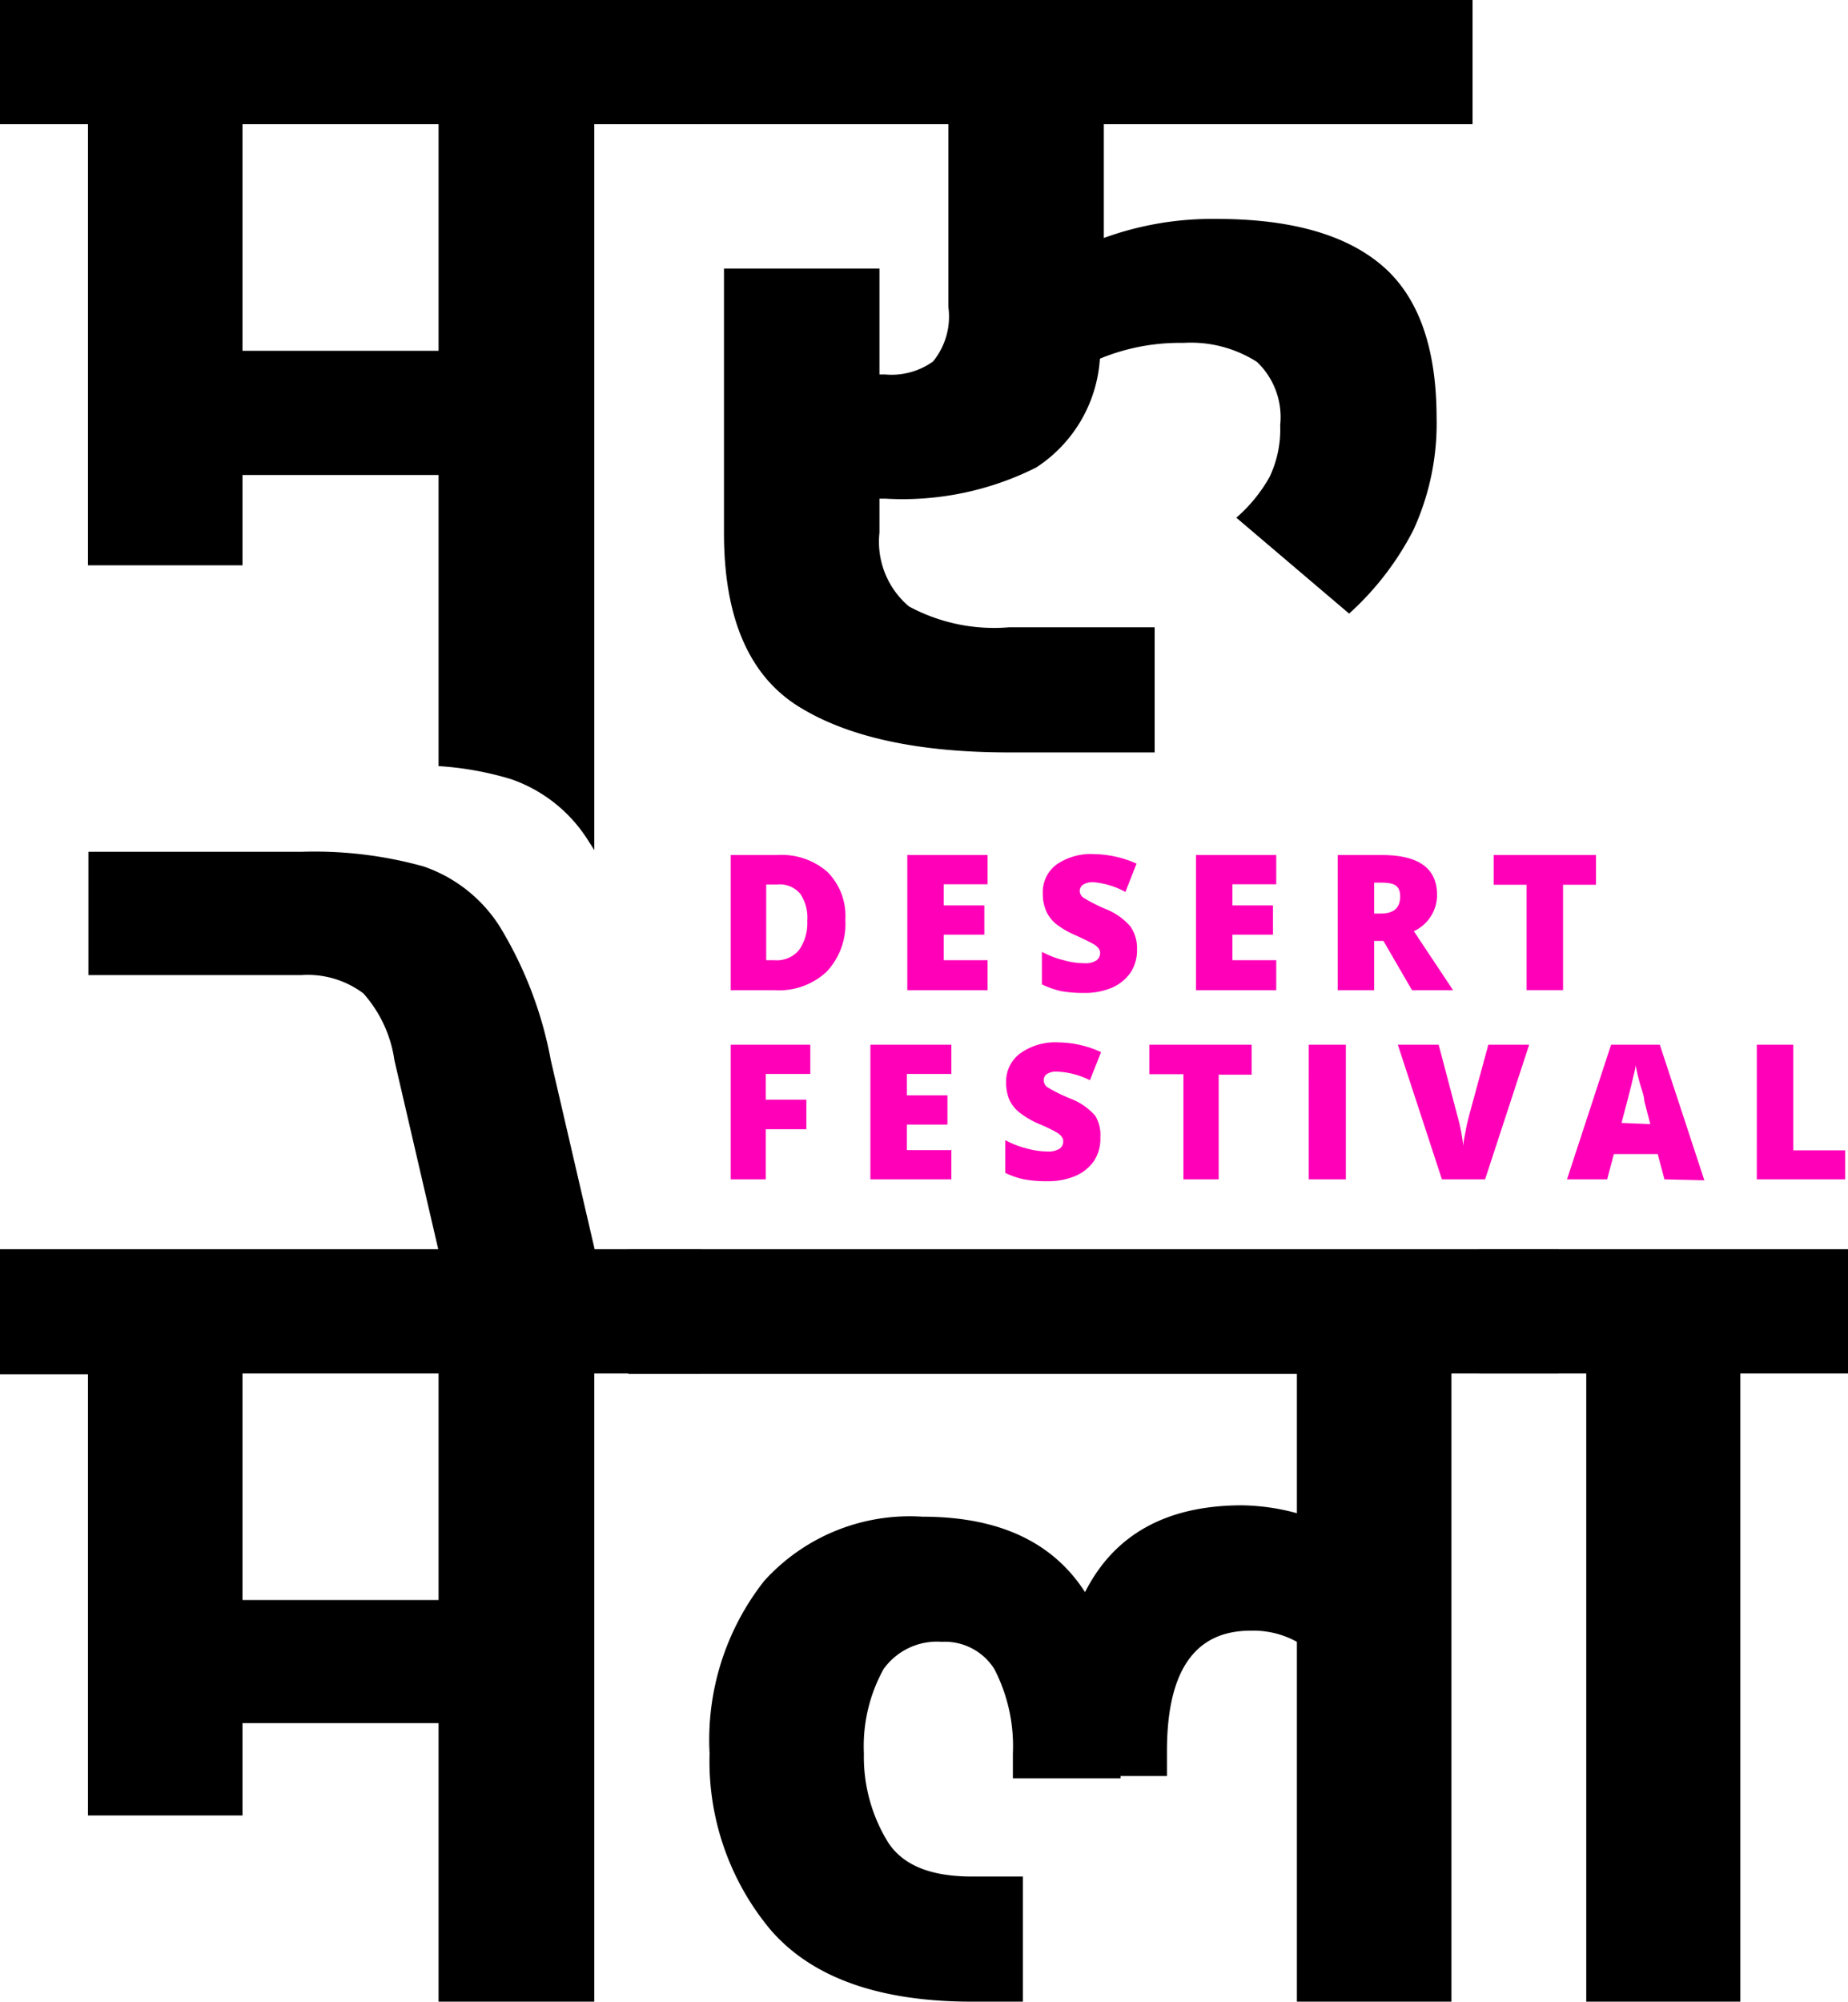 <svg data-name="Layer 1" xmlns="http://www.w3.org/2000/svg" viewBox="0 0 79.64 86.22"><path d="M0 0v5.35h3.79v19h6.66v-3.89h8.45V33a13.67 13.67 0 013.12.56 6.38 6.38 0 013.28 2.57c.1.16.21.32.31.49V5.35h4.61V0zm18.9 15.11h-8.45V5.35h8.45z"/><path d="M47.57 5.35v4.9a13.69 13.69 0 014.86-.82q4.77 0 7.12 2t2.36 6.54a11 11 0 01-1 4.86 12.56 12.56 0 01-2.77 3.6l-4.86-4.13a6.64 6.64 0 001.43-1.75 4.77 4.77 0 00.46-2.24 3.28 3.28 0 00-1-2.72 5.29 5.29 0 00-3.17-.82 9 9 0 00-3.6.68 6.05 6.05 0 01-2.75 4.69 12.83 12.83 0 01-6.48 1.34h-.27v1.46a3.65 3.65 0 001.27 3.18 7.72 7.72 0 004.32.9h6.27v5.39h-6.27q-5.93 0-9.11-2c-2.12-1.34-3.18-3.83-3.18-7.45V11.57h6.7v4.56h.25a3.07 3.07 0 002.06-.56 3.06 3.06 0 00.66-2.35V5.35H26.53V0h36.93v5.35zM30.22 53.81v5.35h-4.61v27.06H18.9v-12h-8.45v3.98H3.79v-19H0v-5.39zM18.9 68.92v-9.76h-8.45v9.76z"/><path d="M17 45.68a5.51 5.51 0 00-1.34-2.89A4 4 0 0013 42H3.81v-5.31H13a17.53 17.53 0 015.25.63 6.31 6.31 0 013.28 2.58 17 17 0 012.21 5.78l2 8.62H19zm50.17 8.13v5.35h-4.62v27.06h-6.66v-15.5a3.88 3.88 0 00-2-.48q-3.6 0-3.6 5.19v1.07h-2v.1h-4.64v-1.07a7.21 7.21 0 00-.8-3.64 2.52 2.52 0 00-2.26-1.17 2.83 2.83 0 00-2.51 1.17 6.86 6.86 0 00-.85 3.64 7 7 0 001.05 3.84c.66 1 1.87 1.46 3.62 1.46h2.18v5.39H41.9q-6 0-8.68-3.08a11.32 11.32 0 01-2.64-7.61 11.07 11.07 0 012.35-7.43 8.46 8.46 0 016.83-2.77q4.91 0 7 3.25 1.89-3.73 6.75-3.74a9.42 9.42 0 012.38.34v-6H27.08v-5.37z"/><path d="M79.64 59.16H75v27.06h-6.64V59.16h-4.61v-5.35h15.89z"/><path d="M36.43 39.62a3 3 0 01-.81 2.24 3 3 0 01-2.25.79h-1.88v-5.82h2a3 3 0 012.16.72 2.68 2.68 0 01.78 2.07zm-1.64.05a1.83 1.83 0 00-.31-1.18 1.16 1.16 0 00-1-.39h-.46v3.26h.35a1.25 1.25 0 001.05-.42 2 2 0 00.37-1.27zm7.77 2.98H39.1v-5.82h3.46v1.26h-1.89V39h1.75v1.26h-1.75v1.1h1.89zM49 40.88a1.74 1.74 0 01-.27 1 1.88 1.88 0 01-.8.66 3 3 0 01-1.21.23 5.38 5.38 0 01-1-.08 3.86 3.86 0 01-.82-.29V41a4.14 4.14 0 00.94.36 3.3 3.3 0 00.89.13.89.89 0 00.52-.12.4.4 0 00.16-.31.31.31 0 00-.07-.21.65.65 0 00-.21-.18c-.1-.06-.35-.19-.77-.38a3.75 3.75 0 01-.86-.5 1.5 1.5 0 01-.42-.56 1.84 1.84 0 01-.14-.74 1.48 1.48 0 01.59-1.25 2.59 2.59 0 011.61-.45 4.65 4.65 0 011.84.41l-.48 1.22a3.51 3.51 0 00-1.38-.42.78.78 0 00-.45.11.33.33 0 00-.14.27.38.38 0 00.18.3 6.91 6.91 0 001 .5 2.77 2.77 0 011 .72 1.63 1.63 0 01.29.98zm6 1.77h-3.46v-5.82H55v1.26h-1.89V39h1.75v1.26h-1.75v1.1H55zm4.22-2.12v2.12h-1.57v-5.82h1.9c1.59 0 2.38.57 2.38 1.72a1.72 1.72 0 01-1 1.56l1.69 2.54h-1.77l-1.23-2.12zm0-1.18h.29c.55 0 .83-.24.83-.73s-.27-.6-.81-.6h-.31zm8.14 3.3h-1.57v-4.54h-1.42v-1.28h4.41v1.28h-1.42zM33 50.8h-1.51V45h3.43v1.26H33v1.11h1.75v1.27H33zm8 0h-3.49V45H41v1.26h-1.92v.92h1.75v1.26h-1.75v1.1H41zm6.42-1.8a1.75 1.75 0 01-.27 1 1.86 1.86 0 01-.8.65 3 3 0 01-1.21.23 5.18 5.18 0 01-1-.08 3.46 3.46 0 01-.82-.28v-1.41a4.07 4.07 0 00.93.36 3.36 3.36 0 00.89.13.89.89 0 00.52-.12.38.38 0 00.16-.31.31.31 0 00-.07-.21.65.65 0 00-.21-.18 6.35 6.35 0 00-.77-.37 3.73 3.73 0 01-.86-.51 1.47 1.47 0 01-.42-.55 1.9 1.9 0 01-.13-.75 1.49 1.49 0 01.64-1.25 2.59 2.59 0 011.61-.45 4.47 4.47 0 011.84.42l-.48 1.21a3.44 3.44 0 00-1.41-.37.73.73 0 00-.44.1.32.32 0 00-.14.27.38.38 0 00.17.31 7.34 7.34 0 001 .49 2.69 2.69 0 011.05.73 1.6 1.6 0 01.22.94zm5.1 1.8H51v-4.53h-1.47V45h4.41v1.29h-1.42zm3.88 0V45H58v5.8zm7.74-5.8h1.76L64 50.8h-1.86l-1.9-5.8H62l.79 3a7.76 7.76 0 01.27 1.37c0-.18.06-.42.11-.7s.11-.49.15-.65zm7.59 5.8l-.29-1.09h-1.89l-.29 1.09h-1.73l1.9-5.8h2.1l1.92 5.84zm-.61-2.38l-.26-1c0-.22-.12-.49-.21-.83s-.14-.58-.16-.72c0 .13-.07.36-.14.67s-.23.92-.47 1.83zm4.59 2.38V45h1.57v4.55h2.24v1.25z" fill="#ff00b8"/></svg>